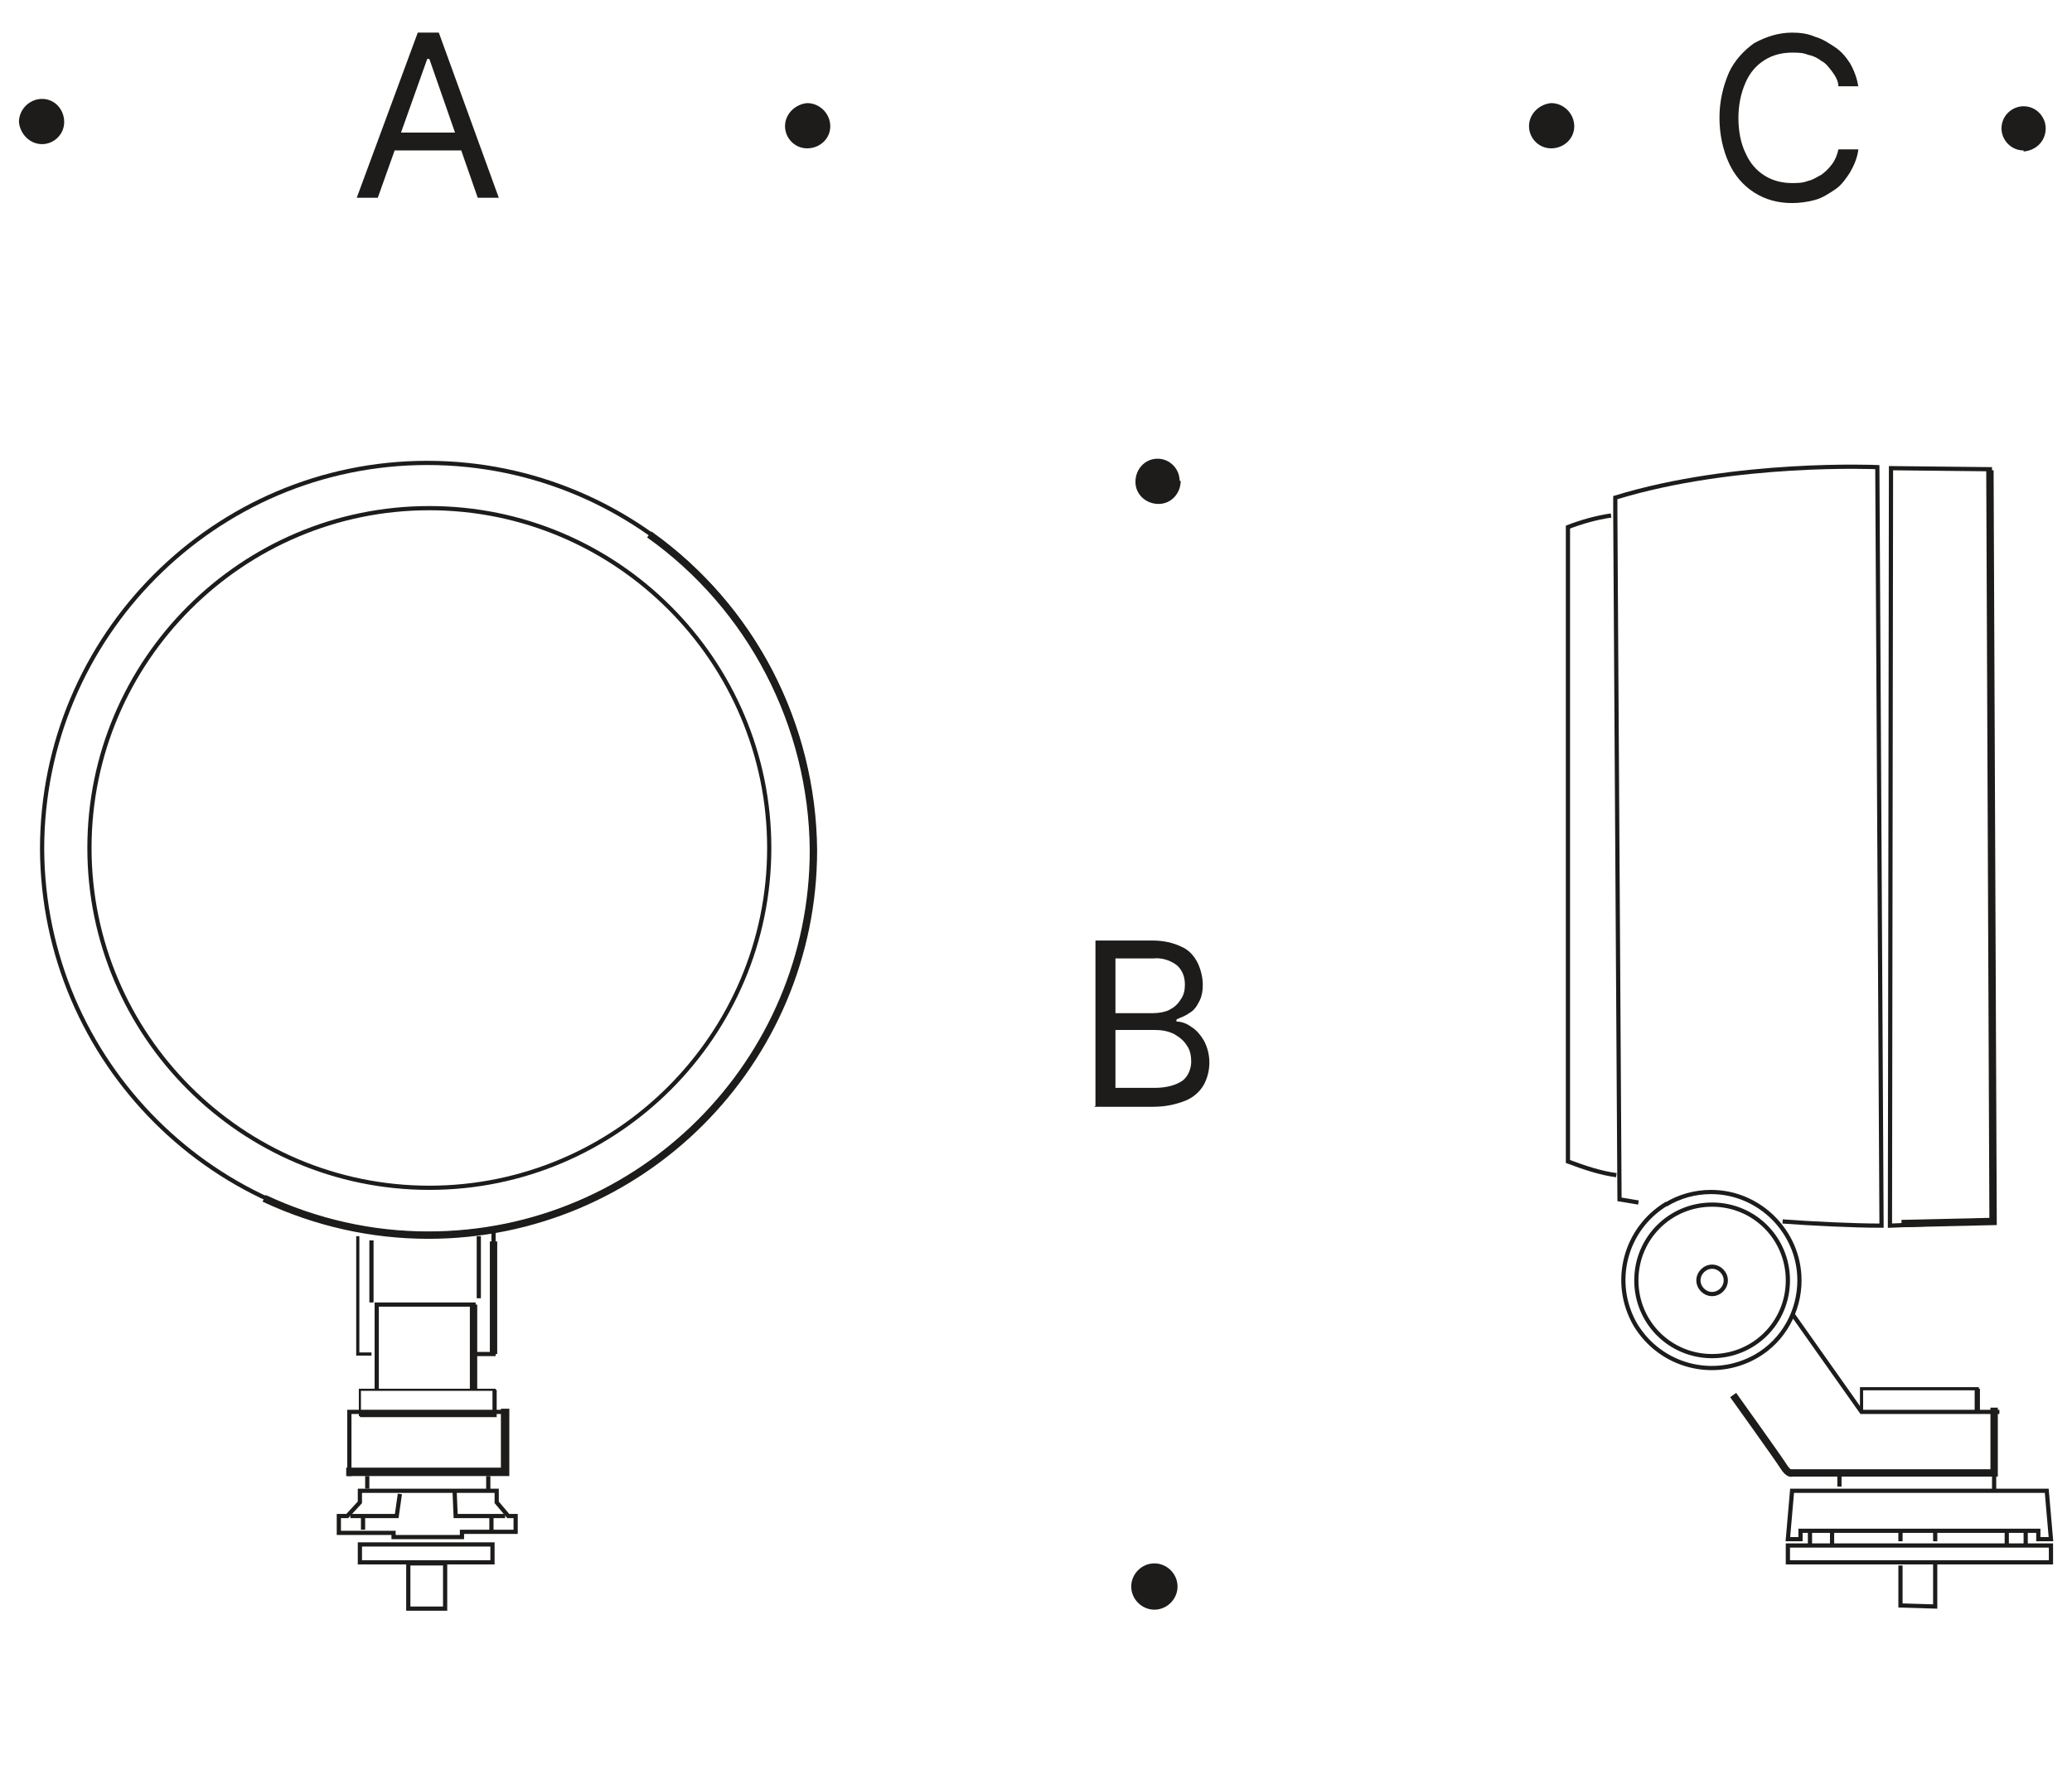 <?xml version="1.0" encoding="UTF-8"?>
<svg id="Layer_1" data-name="Layer 1" xmlns="http://www.w3.org/2000/svg" version="1.1" viewBox="0 0 196.9 169.6">
  <defs>
    <style>
      .cls-1 {
        stroke-width: .3px;
      }

      .cls-1, .cls-2, .cls-3, .cls-4, .cls-5, .cls-6, .cls-7, .cls-8 {
        fill: none;
        stroke: #1d1c1a;
        stroke-miterlimit: 3.9;
      }

      .cls-2 {
        stroke-width: .5px;
      }

      .cls-3 {
        stroke-width: .4px;
      }

      .cls-4 {
        stroke-width: .4px;
      }

      .cls-5 {
        stroke-width: .3px;
      }

      .cls-6 {
        stroke-width: .2px;
      }

      .cls-7 {
        stroke-width: .7px;
      }

      .cls-8 {
        stroke-width: .8px;
      }

      .cls-9 {
        fill: #1d1c1a;
        stroke-width: 0px;
      }
    </style>
  </defs>
  <path class="cls-9" d="M104.1,105.1v-15.7h5.5c.9,0,1.9.2,2.7.6.7.3,1.2.9,1.5,1.5.3.6.5,1.4.5,2.1,0,.6-.1,1.2-.4,1.7-.2.4-.5.8-.9,1-.4.3-.8.4-1.2.6v.2c.5,0,1,.2,1.4.5.5.3.9.8,1.2,1.3.7,1.3.7,2.9,0,4.2-.4.7-1,1.2-1.7,1.5-1,.4-2,.6-3.1.6h-5.6ZM106.1,96.3h3.5c.5,0,1.1-.1,1.5-.3.4-.2.8-.5,1.1-1,.3-.4.4-.9.4-1.4,0-.7-.2-1.3-.7-1.8-.6-.5-1.5-.8-2.3-.7h-3.6v5.2ZM106.1,103.4h3.7c.9,0,1.9-.2,2.6-.7.5-.4.8-1.1.8-1.8,0-.5-.1-1.1-.4-1.5-.3-.5-.7-.8-1.2-1.1-.6-.3-1.2-.4-1.8-.4h-3.8v5.5Z"/>
  <path class="cls-9" d="M35.9,18.8h-2l5.8-15.7h2l5.7,15.7h-2l-4.6-13.2h-.2l-4.7,13.2ZM36.6,12.6h8v1.7h-8v-1.7Z"/>
  <path class="cls-9" d="M176.6,8.2h-1.9c0-.5-.3-1-.6-1.4-.3-.4-.6-.8-1-1-.4-.3-.8-.5-1.3-.6-.5-.2-1-.2-1.5-.2-.9,0-1.8.2-2.6.7-.8.5-1.4,1.2-1.8,2.1-.5,1.1-.7,2.3-.7,3.4,0,1.2.2,2.4.7,3.4.4.9,1,1.6,1.8,2.1.8.5,1.7.7,2.6.7.5,0,1,0,1.5-.2.5-.1.9-.4,1.3-.6.4-.3.7-.6,1-1,.3-.4.5-.9.6-1.4h1.9c-.1.8-.4,1.5-.8,2.2-.4.6-.8,1.2-1.4,1.6-.6.4-1.2.8-1.9,1-.7.2-1.5.3-2.2.3-1.3,0-2.5-.3-3.6-1-1.1-.7-1.9-1.7-2.4-2.8-.6-1.3-.9-2.8-.9-4.3,0-1.5.3-2.9.9-4.3.5-1.1,1.4-2.1,2.4-2.8,1.1-.6,2.3-1,3.6-1,.8,0,1.5.1,2.2.4.7.2,1.3.6,1.9,1,.6.4,1,.9,1.4,1.5.4.7.7,1.5.8,2.3Z"/>
  <path class="cls-9" d="M76.7,14.1c-1.2,0-2.1-1-2.1-2.1,0-1.2,1-2.1,2.1-2.2,1.2,0,2.2,1,2.2,2.2,0,1.2-1,2.1-2.2,2.1Z"/>
  <path class="cls-9" d="M4,13.7c-1.2,0-2.1-1-2.2-2.1,0-1.2,1-2.2,2.2-2.2,1.2,0,2.1,1,2.1,2.2,0,1.2-1,2.1-2.1,2.1h0Z"/>
  <path class="cls-9" d="M192.3,14.3c-1.2,0-2.1-1-2.1-2.1,0,0,0,0,0,0,0-1.2,1-2.1,2.1-2.1,1.2,0,2.1,1,2.1,2.1,0,1.2-.9,2.1-2.1,2.2,0,0,0,0,0,0Z"/>
  <path class="cls-9" d="M147.4,14.1c-1.2,0-2.1-1-2.1-2.1,0-1.2,1-2.1,2.1-2.2,1.2,0,2.2,1,2.2,2.2h0c0,1.2-1,2.1-2.2,2.1Z"/>
  <path class="cls-9" d="M112.2,45.7c0,1.2-.9,2.2-2.1,2.2-1.2,0-2.2-.9-2.2-2.1,0-1.2.9-2.2,2.1-2.2,0,0,0,0,0,0,1.2,0,2.1,1,2.1,2.1Z"/>
  <path class="cls-9" d="M111.9,150.8c0,1.2-1,2.2-2.2,2.2-1.2,0-2.2-1-2.2-2.2s1-2.2,2.2-2.2,2.2,1,2.2,2.2h0Z"/>
  <g>
    <path class="cls-3" d="M8.5,80.6c0-17.8,14.5-32.3,32.3-32.3s32.3,14.5,32.3,32.3-14.5,32.3-32.3,32.3-32.3-14.5-32.3-32.3h0Z"/>
    <path class="cls-3" d="M4,80.7c0-20.2,16.4-36.7,36.6-36.7,20.2,0,36.7,16.4,36.7,36.6,0,20.2-16.4,36.7-36.6,36.7h0c-20.2,0-36.6-16.4-36.7-36.6Z"/>
    <path class="cls-7" d="M61.7,50.8c9.7,6.9,15.5,18.1,15.6,30,0,20.2-16.4,36.6-36.6,36.6-5.4,0-10.7-1.2-15.6-3.5"/>
  </g>
  <polygon class="cls-3" points="179.7 44.5 189.1 44.6 189.4 116.1 179.6 116.5 179.7 44.5 179.7 44.5"/>
  <path class="cls-7" d="M181.3,118.7"/>
  <path class="cls-7" d="M165.3,111.9"/>
  <path class="cls-7" d="M167.4,114.3"/>
  <path class="cls-3" d="M158.4,114.4c-4,2.4-5.3,7.5-3,11.5,2.4,4,7.5,5.3,11.5,3,2.6-1.5,4.1-4.3,4.1-7.2h0c0-4.6-3.8-8.4-8.4-8.4-1.5,0-3,.4-4.3,1.2"/>
  <path class="cls-3" d="M169.9,121.7c0-4-3.2-7.2-7.2-7.2s-7.2,3.2-7.2,7.2,3.2,7.2,7.2,7.2h0c4,0,7.2-3.2,7.2-7.2,0,0,0,0,0,0Z"/>
  <path class="cls-3" d="M164,121.7c0-.7-.6-1.3-1.3-1.3s-1.3.6-1.3,1.3.6,1.3,1.3,1.3h0c.7,0,1.3-.6,1.3-1.3Z"/>
  <polyline class="cls-7" points="180.7 116.3 189.4 116.1 189.1 44.7"/>
  <path class="cls-3" d="M157.6,114.3"/>
  <path class="cls-3" d="M167.7,114.3"/>
  <path class="cls-3" d="M171.1,116.4"/>
  <path class="cls-3" d="M169.4,116.1c2.7.2,6.7.4,9.4.4l-.4-72.1s-13.5-.6-24.9,2.9v1.5l.4,65.2,1.8.3"/>
  <path class="cls-3" d="M149,50.1"/>
  <path class="cls-3" d="M153.1,49c-1.4.2-2.8.6-4.1,1.1v60.3c1.6.6,3.1,1.1,4.6,1.3"/>
  <polyline class="cls-5" points="176.9 134.2 176.9 132 187.9 132 187.9 134.2"/>
  <path class="cls-7" d="M189.5,133.8v6.2h-19.2s-.3.2-.8-.6-4.8-6.8-4.8-6.8"/>
  <line class="cls-2" x1="187.9" y1="134.2" x2="187.9" y2="132"/>
  <polyline class="cls-3" points="33.2 140.3 33.2 134.2 48 134.2 48 134.8"/>
  <polyline class="cls-3" points="45 132.1 45 124 35.8 124 35.8 132.1"/>
  <polyline class="cls-8" points="48 133.9 48 139.9 32.9 139.9"/>
  <line class="cls-7" x1="45" y1="132.1" x2="45" y2="124"/>
  <rect class="cls-6" x="34.2" y="132.1" width="12.8" height="2.4"/>
  <polyline class="cls-4" points="34.2 134.5 47 134.5 47 132.1"/>
  <line class="cls-7" x1="46.9" y1="118" x2="46.9" y2="128.7"/>
  <polyline class="cls-1" points="34 117.5 34 128.7 35.3 128.7"/>
  <polyline class="cls-4" points="45.2 128.7 46.9 128.7 46.9 117"/>
  <path class="cls-3" d="M44.4,124.9"/>
  <line class="cls-3" x1="35.3" y1="117.9" x2="35.3" y2="123.8"/>
  <polyline class="cls-3" points="170.4 125 176.9 134.2 190 134.2"/>
  <polygon class="cls-3" points="169.9 146.3 171.1 146.3 171.1 145.5 193.7 145.5 193.7 146.3 194.9 146.3 194.5 141.7 170.3 141.7 169.9 146.3"/>
  <rect class="cls-3" x="169.9" y="146.9" width="25" height="1.6"/>
  <line class="cls-3" x1="183.9" y1="146.5" x2="183.9" y2="145.5"/>
  <polyline class="cls-3" points="180.6 148.8 180.6 152.6 183.9 152.7 183.9 148.7"/>
  <line class="cls-3" x1="180.6" y1="145.5" x2="180.6" y2="146.5"/>
  <line class="cls-3" x1="174.8" y1="140.1" x2="174.8" y2="141.3"/>
  <line class="cls-3" x1="189.5" y1="140.1" x2="189.5" y2="141.7"/>
  <line class="cls-3" x1="190.7" y1="145.5" x2="190.7" y2="146.9"/>
  <line class="cls-3" x1="192.5" y1="145.5" x2="192.5" y2="146.9"/>
  <line class="cls-3" x1="174.1" y1="145.5" x2="174.1" y2="146.9"/>
  <line class="cls-3" x1="172" y1="145.5" x2="172" y2="146.9"/>
  <line class="cls-3" x1="34.9" y1="140.3" x2="34.9" y2="141.5"/>
  <line class="cls-3" x1="46.4" y1="140.3" x2="46.4" y2="141.7"/>
  <polygon class="cls-3" points="34.2 141.7 47.2 141.7 47.2 142.8 48.3 144.1 49 144.1 49 145.6 43.9 145.6 43.9 146.1 37.4 146.1 37.4 145.7 32.2 145.7 32.2 144.1 33 144.1 34.2 142.8 34.2 141.7"/>
  <rect class="cls-3" x="34.2" y="146.8" width="12.6" height="1.7"/>
  <rect class="cls-3" x="38.8" y="148.6" width="3.5" height="4.3"/>
  <line class="cls-3" x1="45.5" y1="117.5" x2="45.5" y2="123.4"/>
  <polyline class="cls-4" points="33.3 144.1 37.7 144.1 38 142"/>
  <polyline class="cls-4" points="48 144.1 43.3 144.1 43.2 141.7"/>
  <line class="cls-4" x1="34.5" y1="144.1" x2="34.5" y2="145.4"/>
  <line class="cls-4" x1="46.7" y1="144.1" x2="46.7" y2="145.6"/>
</svg>